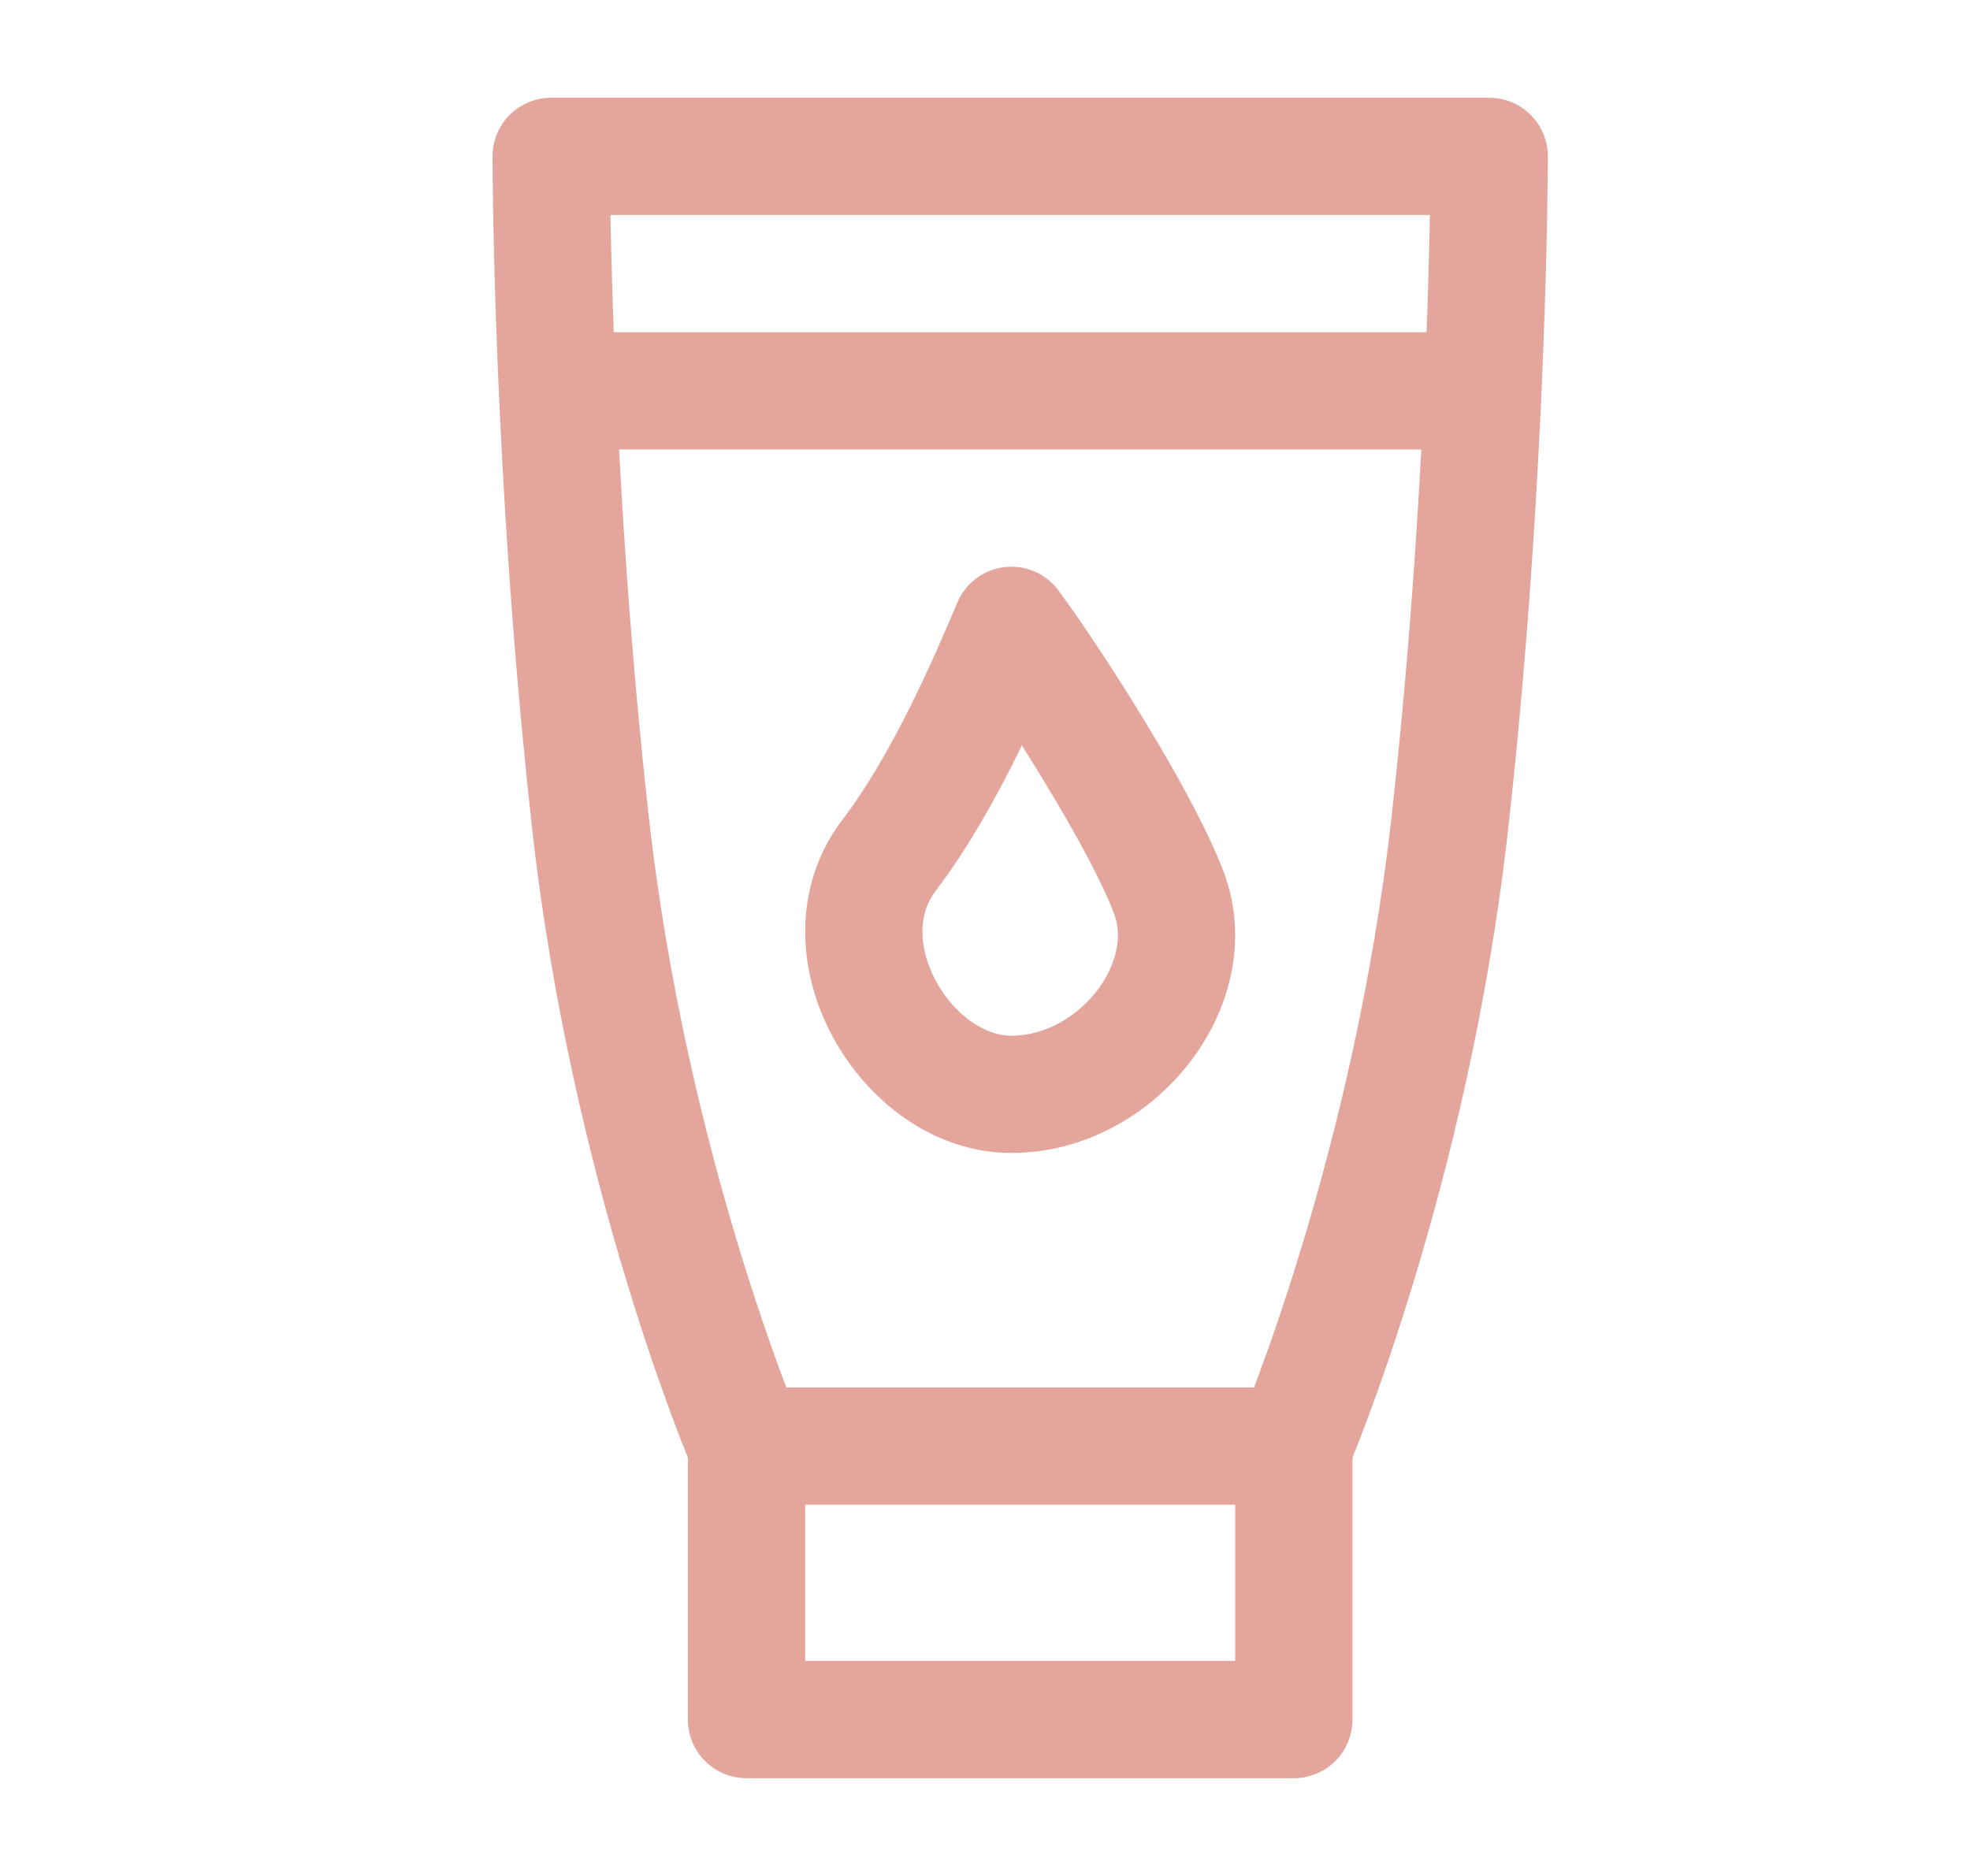 <svg xmlns="http://www.w3.org/2000/svg" fill="none" viewBox="0 0 21 20" height="20" width="21">
<path stroke-linejoin="round" stroke-linecap="round" stroke-width="1.25" stroke="#E4A69C" d="M7.958 15.417H13.792M7.958 15.417V18.333H13.792V15.417M7.958 15.417C7.958 15.417 6.708 12.5 6.292 8.75C5.875 5 5.875 1.667 5.875 1.667H15.875C15.875 1.667 15.875 5 15.458 8.75C15.042 12.5 13.792 15.417 13.792 15.417"></path>
<path stroke-linejoin="round" stroke-linecap="round" stroke-width="1.25" stroke="#E4A69C" d="M6.292 4.167H15.458M9.476 9.12C10.072 8.337 10.532 7.254 10.781 6.667C11.216 7.254 12.16 8.728 12.458 9.512C12.831 10.491 11.899 11.667 10.781 11.667C9.662 11.667 8.731 10.1 9.476 9.12Z"></path>
</svg>
